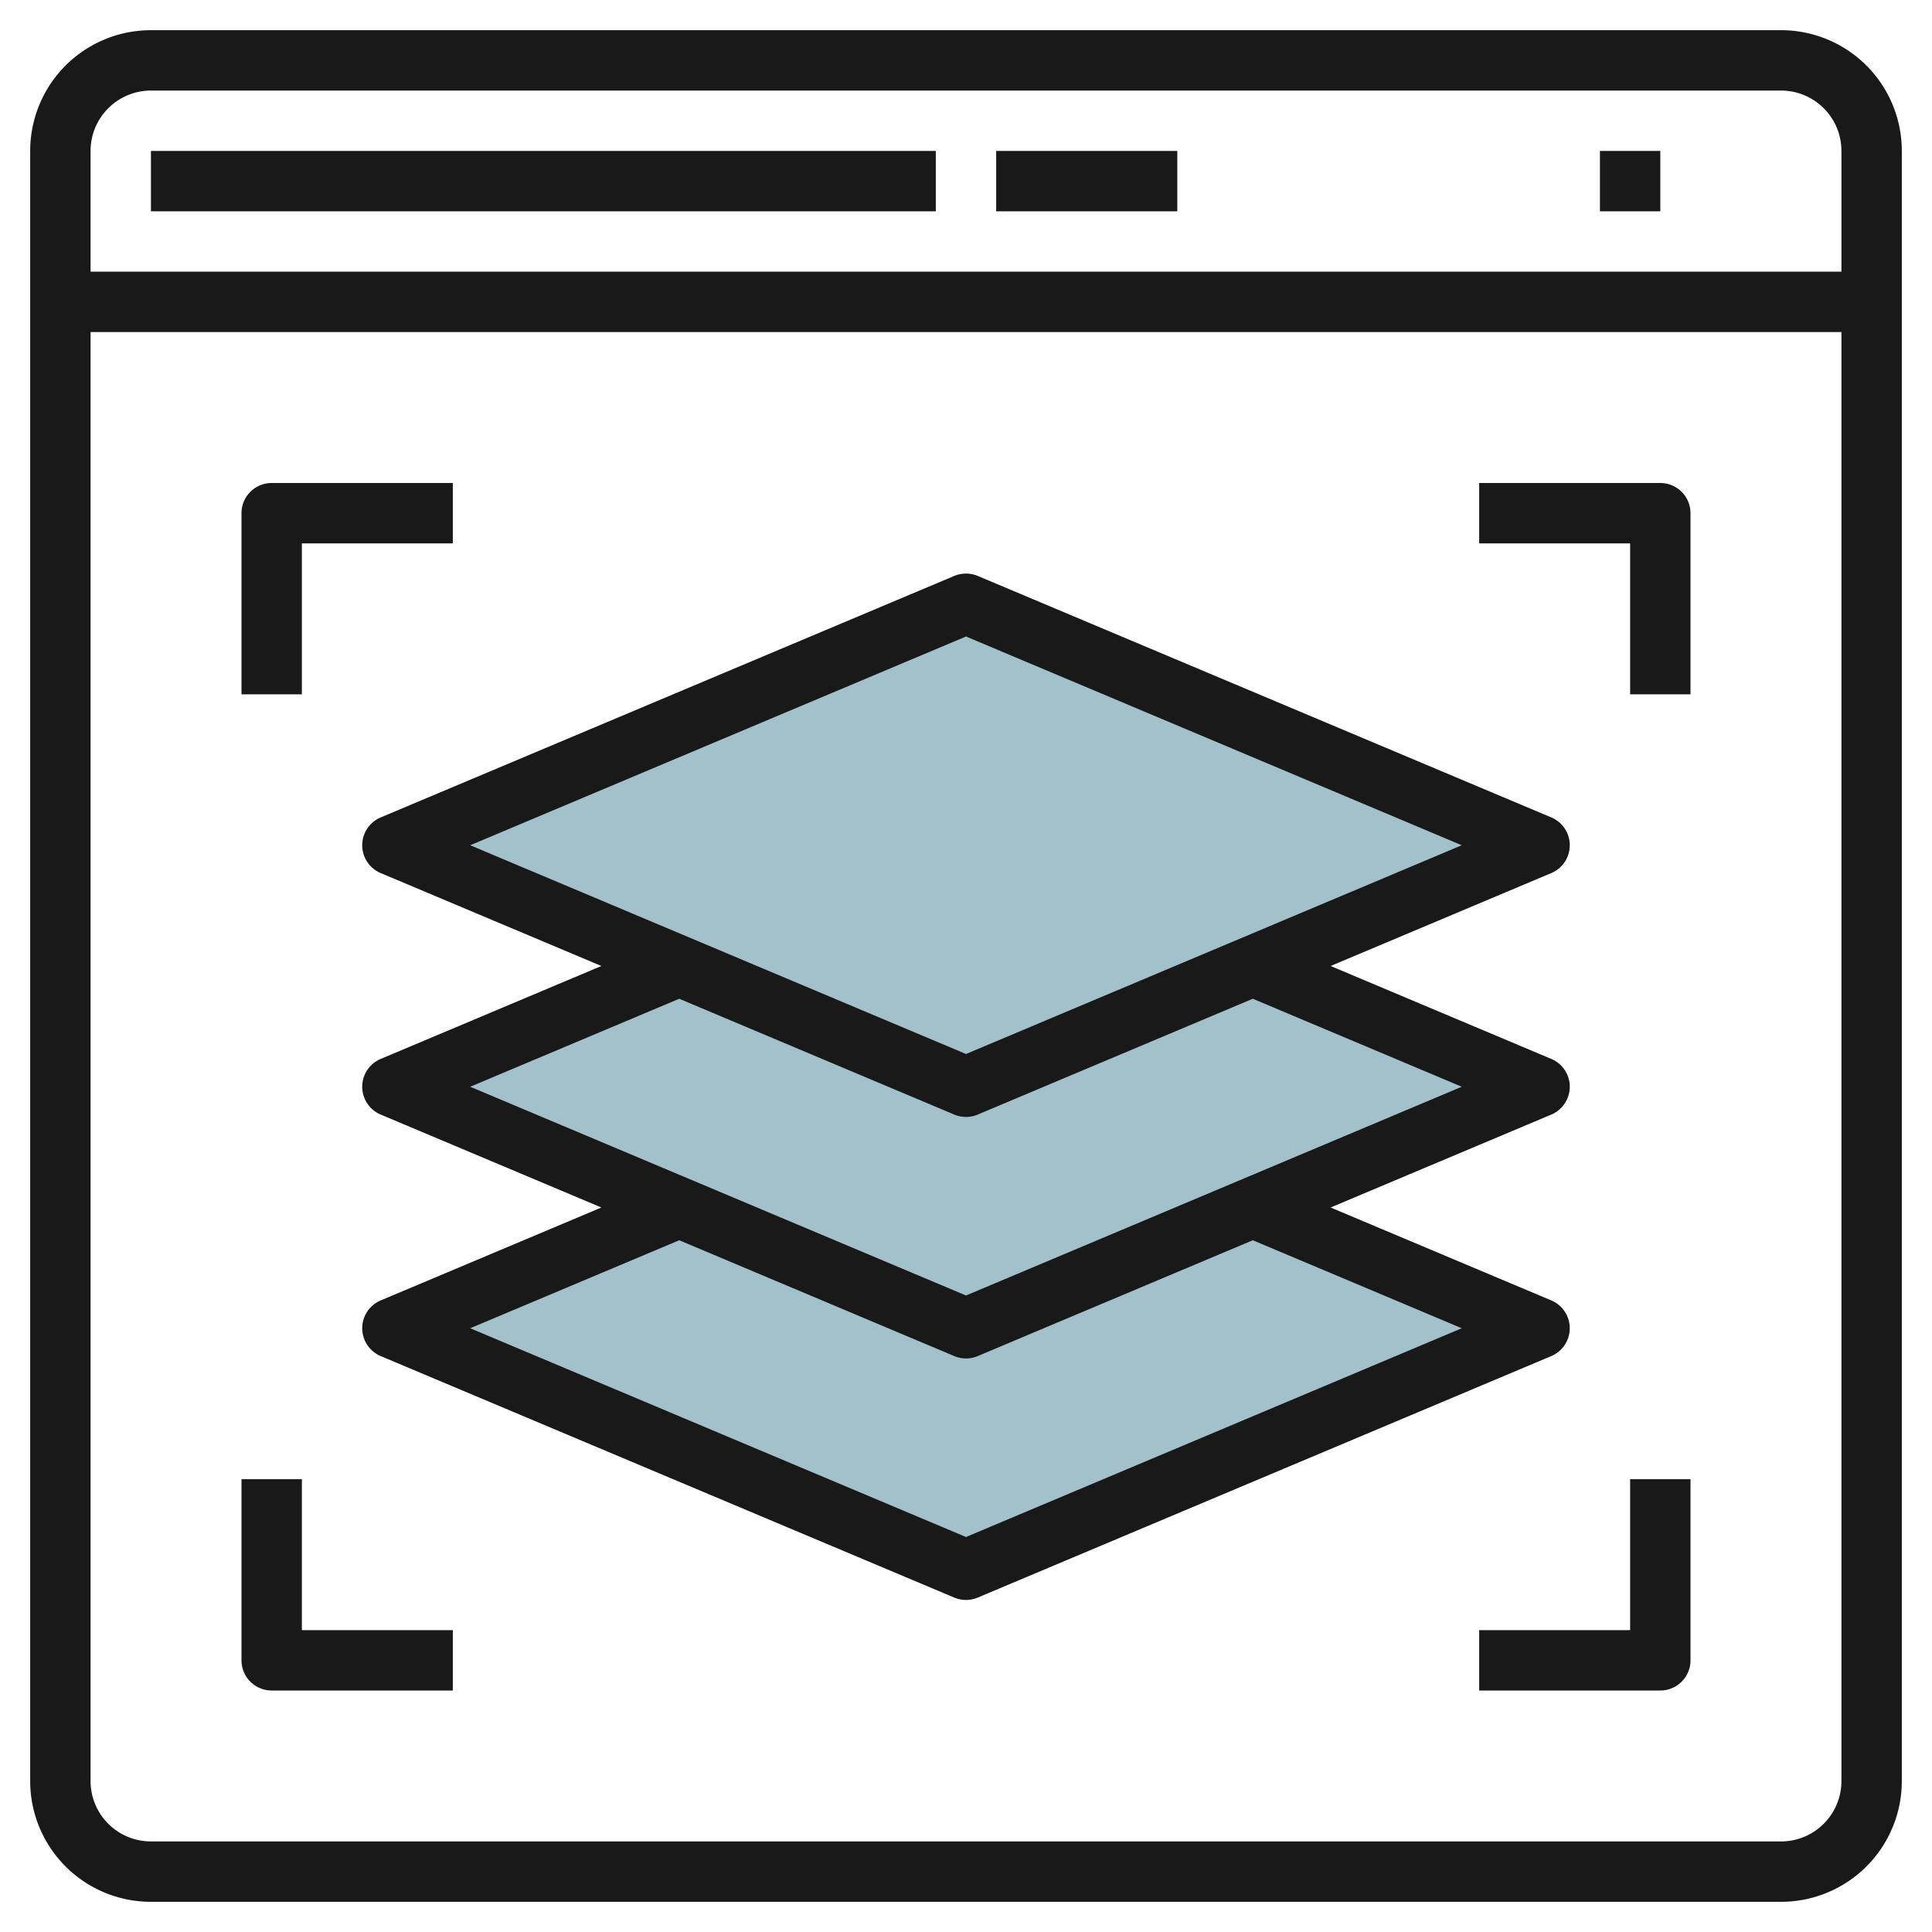 <svg height="512" viewBox="0 0 64 64" width="512" xmlns="http://www.w3.org/2000/svg"><g id="Layer_28" data-name="Layer 28"><path d="m41.5 32 9.5-4-19-8-19 8 9.5 4-9.5 4 9.5 4-9.5 4 19 8 19-8-9.5-4 9.5-4z" fill="#a3c1ca"/><g fill="#191919"><path d="m59 1h-54a4 4 0 0 0 -4 4v54a4 4 0 0 0 4 4h54a4 4 0 0 0 4-4v-54a4 4 0 0 0 -4-4zm-54 2h54a2 2 0 0 1 2 2v4h-58v-4a2 2 0 0 1 2-2zm54 58h-54a2 2 0 0 1 -2-2v-48h58v48a2 2 0 0 1 -2 2z"/><path d="m5 5h26v2h-26z"/><path d="m33 5h6v2h-6z"/><path d="m53 5h2v2h-2z"/><path d="m52 44a1 1 0 0 0 -.612-.922l-7.31-3.078 7.31-3.078a1 1 0 0 0 0-1.844l-7.31-3.078 7.31-3.078a1 1 0 0 0 0-1.844l-19-8a1.013 1.013 0 0 0 -.776 0l-19 8a1 1 0 0 0 0 1.844l7.31 3.078-7.31 3.078a1 1 0 0 0 0 1.844l7.31 3.078-7.31 3.078a1 1 0 0 0 0 1.844l19 8a1 1 0 0 0 .776 0l19-8a1 1 0 0 0 .612-.922zm-20-22.915 16.423 6.915-16.423 6.915-16.423-6.915zm-9.5 12 9.112 3.837a1 1 0 0 0 .776 0l9.112-3.837 6.923 2.915-16.423 6.915-16.423-6.915zm9.5 17.83-16.423-6.915 6.923-2.915 9.112 3.837a1 1 0 0 0 .776 0l9.112-3.837 6.923 2.915z"/><path d="m10 18h5v-2h-6a1 1 0 0 0 -1 1v6h2z"/><path d="m55 16h-6v2h5v5h2v-6a1 1 0 0 0 -1-1z"/><path d="m10 49h-2v6a1 1 0 0 0 1 1h6v-2h-5z"/><path d="m54 54h-5v2h6a1 1 0 0 0 1-1v-6h-2z"/></g></g></svg>